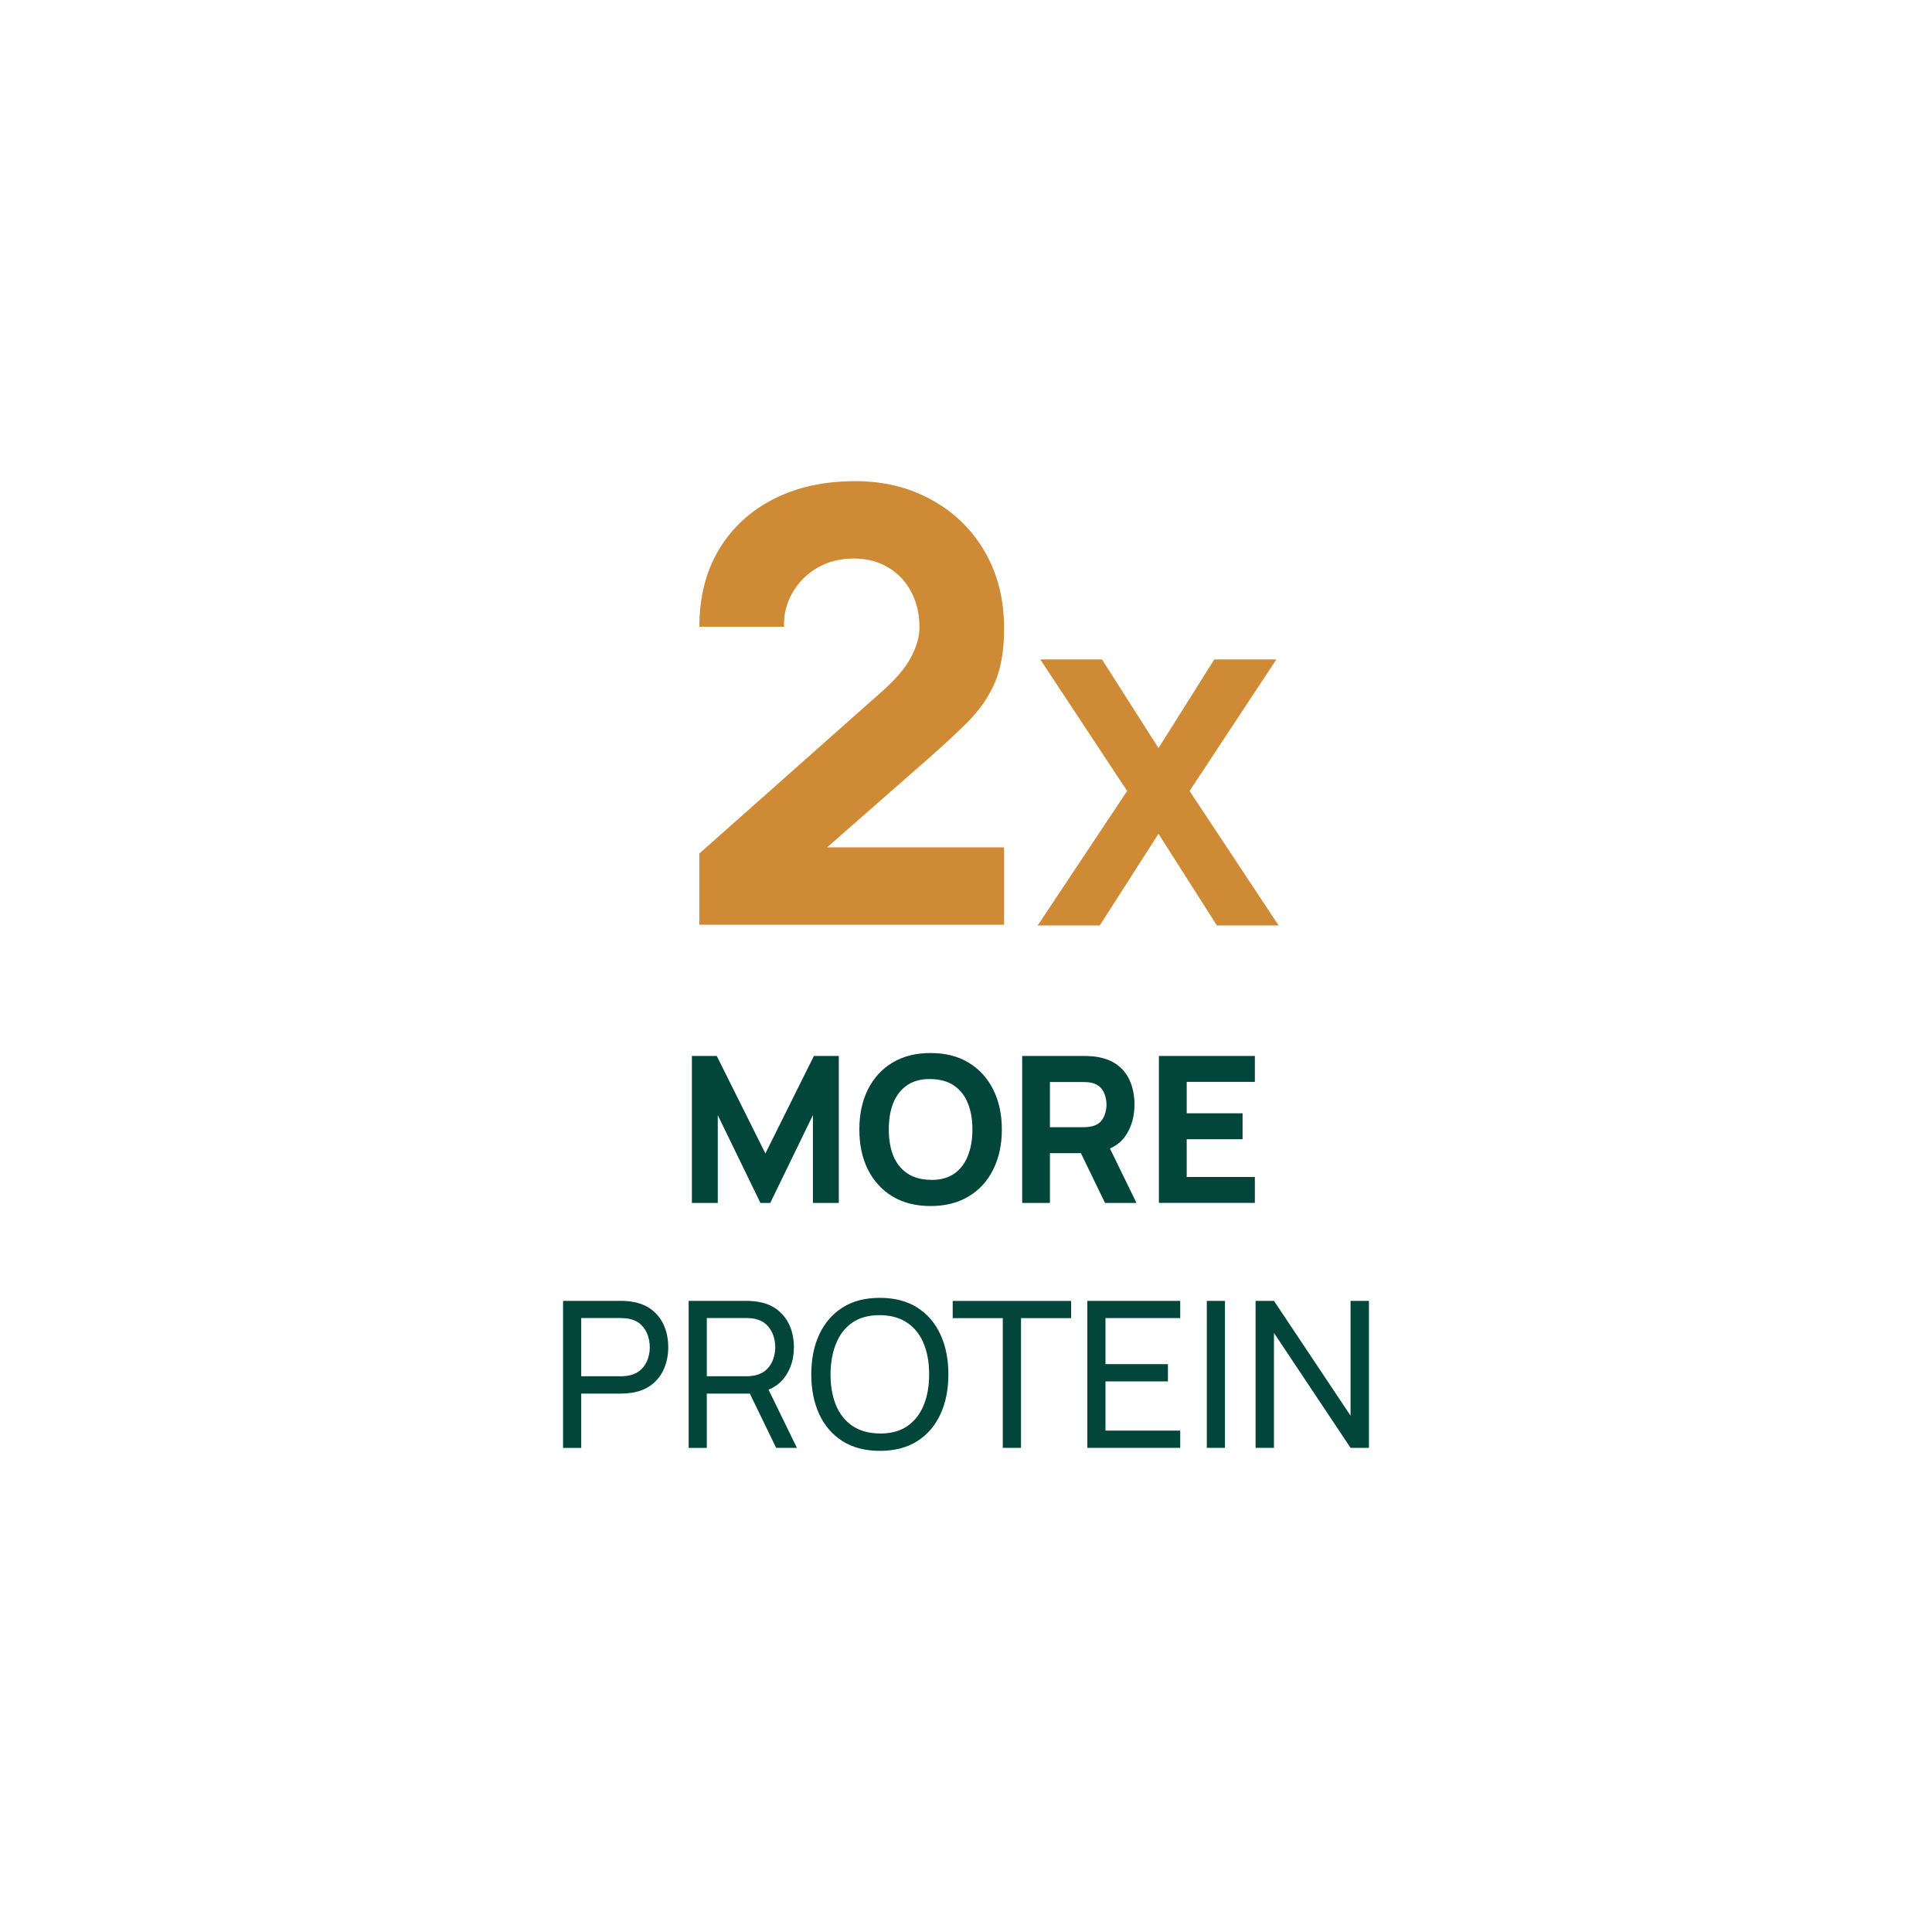 <?xml version="1.0" encoding="UTF-8"?>
<svg id="Layer_1" data-name="Layer 1" xmlns="http://www.w3.org/2000/svg" viewBox="0 0 250 250">
  <defs>
    <style>
      .cls-1 {
        fill: #cf8a35;
      }

      .cls-1, .cls-2 {
        stroke-width: 0px;
      }

      .cls-2 {
        fill: #02463b;
      }
    </style>
  </defs>
  <path class="cls-1" d="m90.5,119.67v-9.23l23.62-20.96c1.77-1.56,3.03-3.04,3.76-4.42.73-1.38,1.1-2.67,1.1-3.87,0-1.72-.35-3.25-1.06-4.58-.7-1.36-1.7-2.41-2.97-3.17-1.28-.78-2.78-1.17-4.5-1.17s-3.39.42-4.77,1.25c-1.36.81-2.41,1.89-3.17,3.25-.76,1.33-1.11,2.78-1.06,4.34h-10.95c0-3.86.85-7.2,2.54-10.01,1.69-2.82,4.05-4.99,7.08-6.53,3.02-1.54,6.54-2.31,10.56-2.31,3.68,0,6.96.81,9.86,2.42,2.92,1.59,5.21,3.82,6.88,6.69,1.67,2.87,2.51,6.19,2.51,9.97,0,2.79-.4,5.11-1.18,6.96-.78,1.83-1.94,3.52-3.48,5.08-1.54,1.54-3.43,3.29-5.67,5.24l-15.25,13.38-.86-2.35h26.44v10.01h-39.43Zm43.78.08l11.57-17.4-11.24-17.02h7.99l7.31,11.47,7.22-11.47h8.03l-11.23,17.02,11.52,17.4h-7.99l-7.55-11.86-7.6,11.86h-8.03Z"/>
  <path class="cls-2" d="m89.53,155.66v-19.02h3.22l6.29,12.62,6.28-12.62h3.22v19.02h-3.35v-11.36l-5.52,11.36h-1.27l-5.52-11.36v11.36h-3.36Zm30.89.4c-1.9,0-3.55-.41-4.93-1.24-1.37-.83-2.43-1.99-3.18-3.47-.74-1.49-1.11-3.22-1.11-5.19s.37-3.7,1.11-5.19c.75-1.49,1.81-2.65,3.18-3.47,1.38-.83,3.02-1.24,4.93-1.24s3.54.41,4.91,1.24c1.38.83,2.44,1.99,3.18,3.47.75,1.49,1.13,3.22,1.13,5.19s-.38,3.7-1.13,5.19c-.74,1.49-1.8,2.65-3.18,3.47-1.37.83-3.01,1.24-4.91,1.24Zm0-3.38c1.2.02,2.21-.24,3.01-.78s1.4-1.3,1.79-2.29c.41-.99.61-2.14.61-3.46s-.2-2.46-.61-3.43c-.39-.97-.99-1.72-1.79-2.26-.8-.54-1.81-.81-3.01-.83-1.21-.02-2.21.24-3.01.78s-1.4,1.3-1.81,2.28c-.4.99-.59,2.14-.59,3.46s.2,2.46.59,3.43c.41.97,1.01,1.72,1.81,2.26s1.8.81,3.01.83Zm11.85,2.98v-19.02h8.03c.19,0,.43,0,.74.03.32,0,.6.04.85.08,1.13.18,2.06.55,2.78,1.12.73.57,1.27,1.29,1.61,2.17.35.86.52,1.83.52,2.89,0,1.59-.4,2.96-1.19,4.09-.79,1.13-2.03,1.82-3.72,2.09l-1.59.11h-4.44v6.44h-3.59Zm10.72,0l-3.75-7.74,3.7-.71,4.12,8.45h-4.07Zm-7.13-9.8h4.28c.19,0,.39,0,.61-.03.22-.02.42-.05.61-.1.48-.13.86-.35,1.12-.66.26-.32.44-.66.54-1.04.11-.39.16-.75.16-1.1s-.05-.7-.16-1.08c-.1-.39-.28-.74-.54-1.04-.26-.32-.64-.54-1.12-.67-.19-.05-.39-.09-.61-.1-.22-.02-.42-.03-.61-.03h-4.28v5.86Zm14.1,9.8v-19.02h12.42v3.35h-8.82v4.07h7.23v3.35h-7.23v4.89h8.82v3.35h-12.42Z"/>
  <path class="cls-2" d="m72.86,187.35v-19.02h7.51c.18,0,.41,0,.66.03.26,0,.5.04.74.08,1.03.16,1.89.51,2.59,1.06.7.55,1.23,1.24,1.58,2.07.35.83.53,1.75.53,2.76s-.18,1.92-.54,2.76c-.35.83-.88,1.52-1.58,2.07-.7.54-1.55.9-2.58,1.06-.24.03-.48.06-.74.08-.26.02-.48.03-.66.03h-5.16v7.03h-2.35Zm2.35-9.26h5.09c.17,0,.36,0,.57-.03.22-.02.43-.05.62-.09.61-.14,1.1-.4,1.48-.77.39-.38.67-.82.85-1.32.18-.51.26-1.03.26-1.56s-.09-1.04-.26-1.55c-.18-.51-.46-.95-.85-1.33-.38-.38-.87-.63-1.48-.77-.19-.05-.4-.08-.62-.09-.21-.02-.4-.03-.57-.03h-5.09v7.53Zm13.9,9.26v-19.02h7.51c.18,0,.41,0,.66.03.26,0,.5.04.74.08,1.03.16,1.89.51,2.59,1.06.7.55,1.23,1.24,1.59,2.07.35.83.53,1.75.53,2.76,0,1.47-.38,2.75-1.15,3.83-.77,1.07-1.89,1.75-3.37,2.02l-.9.15h-5.85v7.03h-2.35Zm11.32,0l-3.75-7.74,2.32-.71,4.12,8.45h-2.69Zm-8.97-9.26h5.08c.17,0,.36,0,.57-.03.22-.02.43-.05.62-.09.61-.14,1.1-.4,1.48-.77.39-.38.67-.82.84-1.32.18-.51.27-1.03.27-1.56s-.09-1.04-.27-1.55c-.18-.51-.46-.95-.84-1.33-.38-.38-.87-.63-1.48-.77-.19-.05-.4-.08-.62-.09-.21-.02-.4-.03-.57-.03h-5.08v7.53Zm22.39,9.65c-1.89,0-3.5-.42-4.82-1.25-1.32-.84-2.33-2-3.02-3.49-.69-1.49-1.03-3.21-1.03-5.16s.34-3.68,1.03-5.16c.7-1.49,1.7-2.65,3.02-3.49,1.32-.84,2.93-1.25,4.82-1.25s3.51.42,4.83,1.25c1.32.84,2.32,2,3.01,3.49.69,1.49,1.03,3.21,1.03,5.16s-.34,3.68-1.03,5.16c-.69,1.49-1.69,2.65-3.01,3.49-1.32.84-2.93,1.25-4.83,1.25Zm0-2.24c1.42,0,2.6-.31,3.54-.95.95-.65,1.66-1.55,2.13-2.71.48-1.15.71-2.49.71-4s-.23-2.86-.71-4c-.47-1.15-1.18-2.04-2.13-2.68-.94-.64-2.12-.97-3.54-.98-1.42,0-2.6.31-3.54.95-.93.64-1.64,1.54-2.11,2.69-.48,1.15-.72,2.49-.73,4.01,0,1.51.23,2.84.7,3.99.48,1.15,1.18,2.04,2.13,2.69.95.64,2.13.97,3.55.98Zm15.91,1.85v-16.78h-6.48v-2.23h15.32v2.23h-6.48v16.78h-2.36Zm10.94,0v-19.02h12.02v2.23h-9.67v5.96h8.08v2.23h-8.08v6.37h9.67v2.23h-12.02Zm15.46,0v-19.02h2.35v19.02h-2.35Zm6.31,0v-19.02h2.38l9.91,14.86v-14.86h2.38v19.02h-2.38l-9.91-14.87v14.87h-2.38Z"/>
</svg>